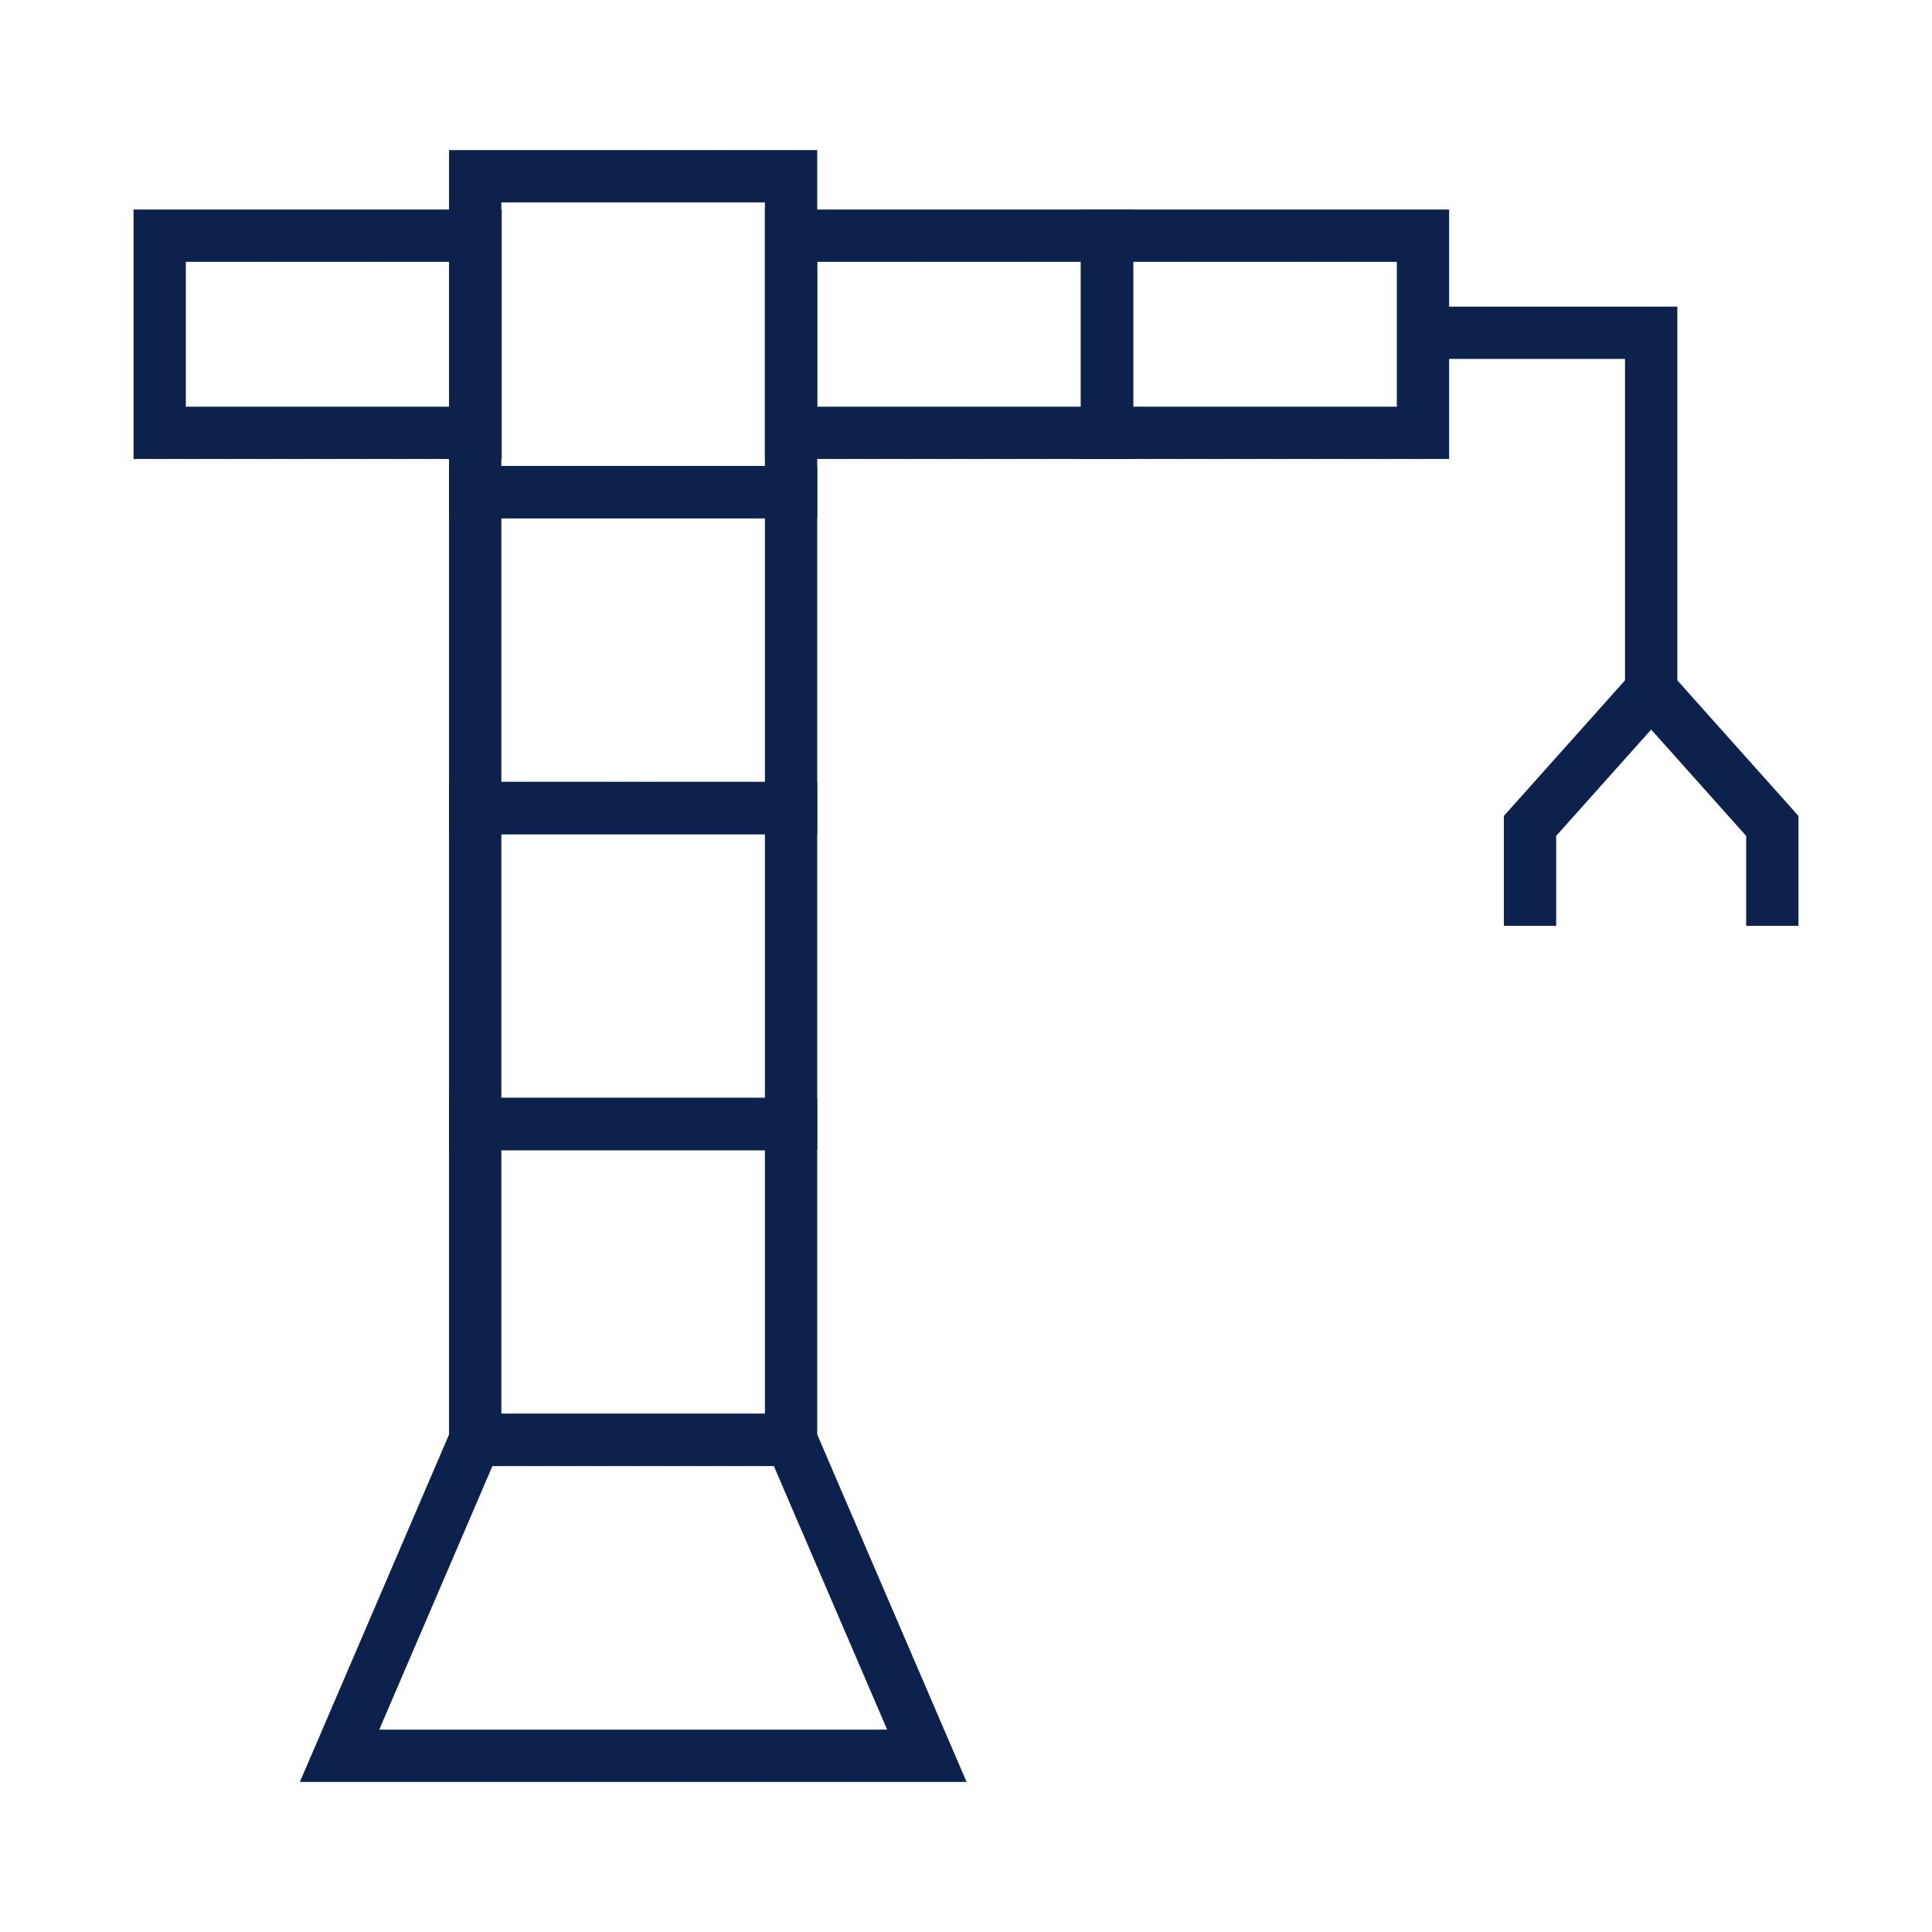 <?xml version="1.0" encoding="UTF-8"?><svg id="Icon_Set" xmlns="http://www.w3.org/2000/svg" viewBox="0 0 110.83 110.83"><defs><style>.cls-1{fill:none;stroke:#0c214c;stroke-miterlimit:10;stroke-width:3px;}</style></defs><rect class="cls-1" x="27.26" y="10.11" width="18.12" height="18.12"/><rect class="cls-1" x="45.38" y="13.52" width="18.12" height="11.31"/><rect class="cls-1" x="9.16" y="13.52" width="18.12" height="11.31"/><rect class="cls-1" x="63.51" y="13.52" width="18.12" height="11.31"/><rect class="cls-1" x="27.26" y="28.23" width="18.12" height="18.12"/><rect class="cls-1" x="27.26" y="46.36" width="18.12" height="18.12"/><rect class="cls-1" x="27.26" y="64.48" width="18.12" height="18.12"/><polygon class="cls-1" points="53.17 100.72 19.48 100.72 27.26 82.6 45.38 82.6 53.17 100.72"/><polyline class="cls-1" points="81.8 19.09 94.72 19.09 94.72 39.47"/><polyline class="cls-1" points="87.77 53.11 87.77 47.38 94.72 39.6 101.67 47.38 101.67 53.11"/></svg>